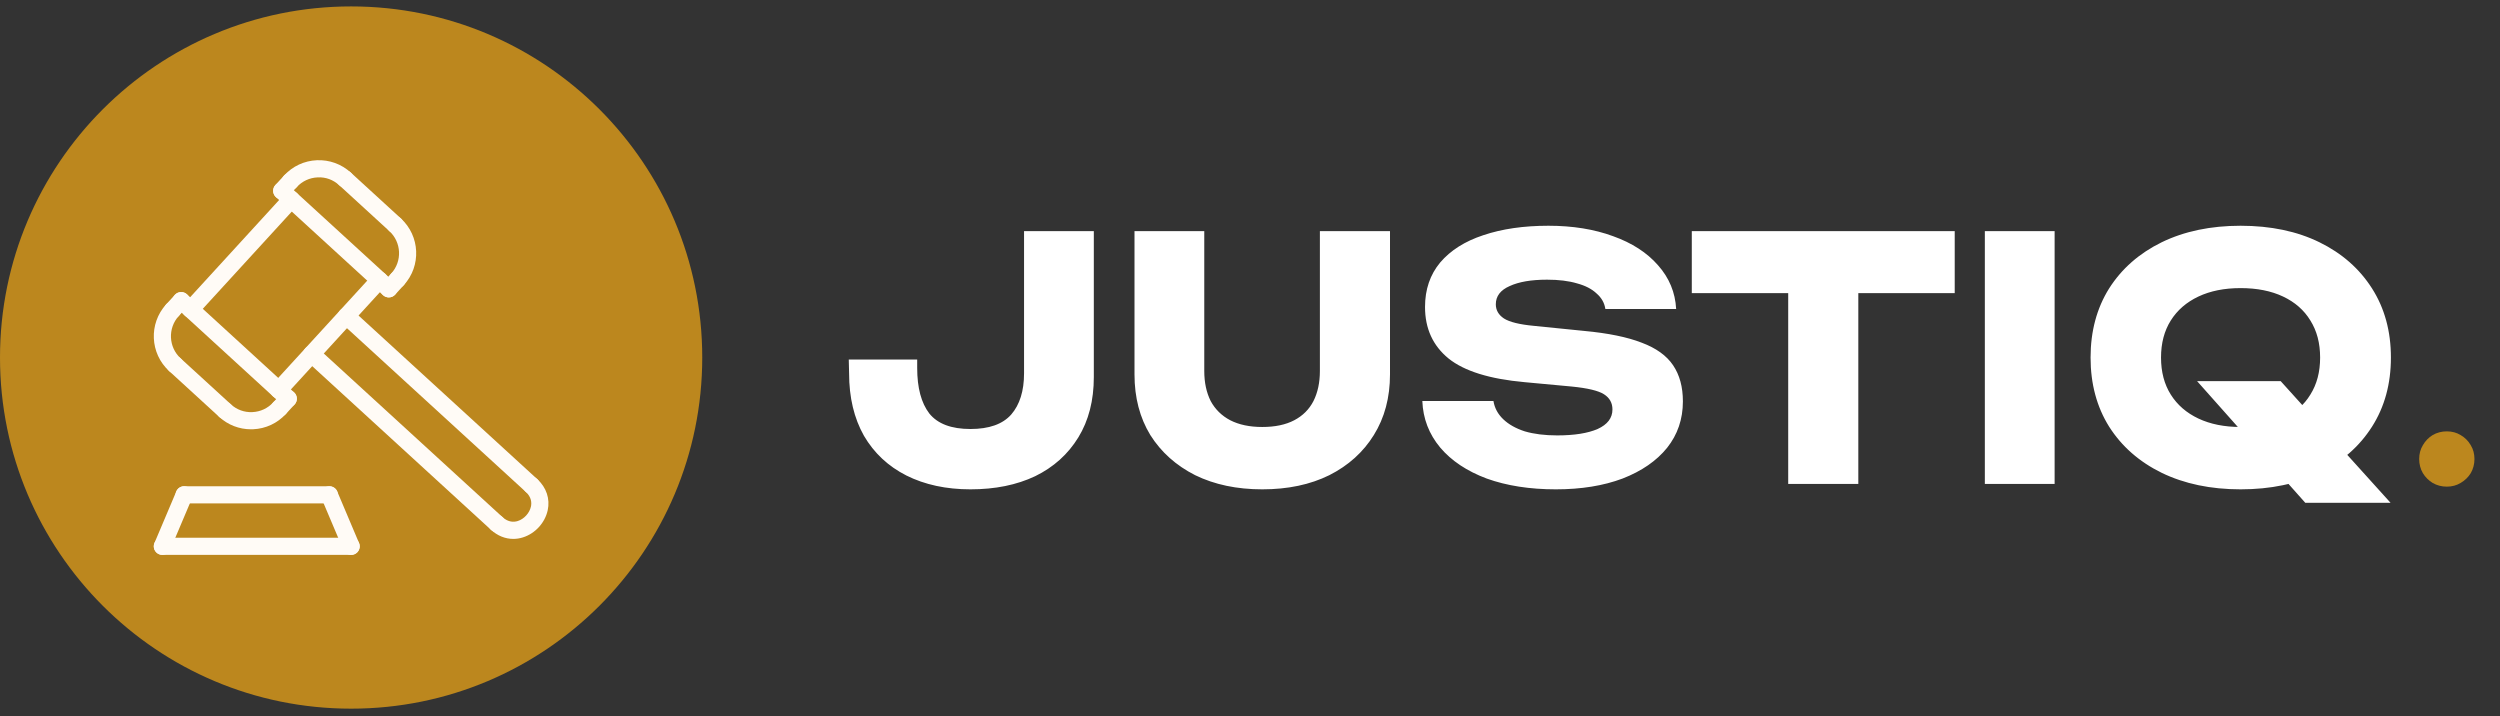 <svg xmlns="http://www.w3.org/2000/svg" width="178" height="51" viewBox="0 0 178 51" fill="none"><rect x="0" y="0" width="178" height="51" fill="#333333" stroke="none"/><path d="M60.432 25.601H65.304V26.201C65.304 27.609 65.592 28.689 66.168 29.441C66.76 30.177 67.736 30.545 69.096 30.545C70.424 30.545 71.392 30.201 72 29.513C72.608 28.809 72.912 27.833 72.912 26.585V16.457H77.88V26.849C77.88 28.513 77.512 29.945 76.776 31.145C76.04 32.345 75.016 33.265 73.704 33.905C72.392 34.529 70.856 34.841 69.096 34.841C67.368 34.841 65.848 34.513 64.536 33.857C63.24 33.201 62.232 32.257 61.512 31.025C60.808 29.777 60.456 28.297 60.456 26.585L60.432 25.601ZM85.744 26.417C85.744 27.233 85.896 27.945 86.2 28.553C86.52 29.145 86.984 29.601 87.592 29.921C88.216 30.241 88.976 30.401 89.872 30.401C90.784 30.401 91.544 30.241 92.152 29.921C92.76 29.601 93.216 29.145 93.52 28.553C93.824 27.945 93.976 27.233 93.976 26.417V16.457H98.968V26.657C98.968 28.305 98.584 29.745 97.816 30.977C97.064 32.193 96.008 33.145 94.648 33.833C93.288 34.505 91.696 34.841 89.872 34.841C88.064 34.841 86.472 34.505 85.096 33.833C83.736 33.145 82.672 32.193 81.904 30.977C81.152 29.745 80.776 28.305 80.776 26.657V16.457H85.744V26.417ZM101.27 28.553H106.334C106.414 29.049 106.646 29.481 107.03 29.849C107.414 30.217 107.926 30.505 108.566 30.713C109.222 30.905 109.99 31.001 110.87 31.001C112.086 31.001 113.046 30.849 113.75 30.545C114.454 30.225 114.806 29.761 114.806 29.153C114.806 28.689 114.606 28.329 114.206 28.073C113.806 27.817 113.038 27.633 111.902 27.521L108.542 27.209C106.062 26.985 104.262 26.425 103.142 25.529C102.022 24.617 101.462 23.393 101.462 21.857C101.462 20.609 101.822 19.553 102.542 18.689C103.278 17.825 104.302 17.177 105.614 16.745C106.942 16.297 108.486 16.073 110.246 16.073C111.974 16.073 113.51 16.321 114.854 16.817C116.198 17.297 117.262 17.985 118.046 18.881C118.846 19.777 119.278 20.817 119.342 22.001H114.302C114.238 21.569 114.03 21.201 113.678 20.897C113.342 20.577 112.878 20.337 112.286 20.177C111.694 20.001 110.982 19.913 110.15 19.913C109.03 19.913 108.142 20.065 107.486 20.369C106.83 20.657 106.502 21.089 106.502 21.665C106.502 22.081 106.694 22.417 107.078 22.673C107.478 22.929 108.19 23.105 109.214 23.201L112.79 23.561C114.502 23.721 115.87 24.001 116.894 24.401C117.918 24.785 118.662 25.321 119.126 26.009C119.59 26.697 119.822 27.553 119.822 28.577C119.822 29.841 119.446 30.945 118.694 31.889C117.942 32.817 116.886 33.545 115.526 34.073C114.166 34.585 112.582 34.841 110.774 34.841C108.918 34.841 107.278 34.585 105.854 34.073C104.446 33.545 103.342 32.809 102.542 31.865C101.742 30.905 101.318 29.801 101.27 28.553ZM127.32 18.641H132.312V34.457H127.32V18.641ZM120.456 16.457H139.176V20.873H120.456V16.457ZM141.321 16.457H146.289V34.457H141.321V16.457ZM156.433 27.137H162.385L170.209 35.801H164.137L156.433 27.137ZM159.529 34.841C157.401 34.841 155.529 34.449 153.913 33.665C152.313 32.881 151.065 31.785 150.169 30.377C149.289 28.969 148.849 27.329 148.849 25.457C148.849 23.585 149.289 21.945 150.169 20.537C151.065 19.129 152.313 18.033 153.913 17.249C155.529 16.465 157.401 16.073 159.529 16.073C161.673 16.073 163.545 16.465 165.145 17.249C166.745 18.033 167.993 19.129 168.889 20.537C169.785 21.945 170.233 23.585 170.233 25.457C170.233 27.329 169.785 28.969 168.889 30.377C167.993 31.785 166.745 32.881 165.145 33.665C163.545 34.449 161.673 34.841 159.529 34.841ZM159.529 30.401C160.697 30.401 161.705 30.201 162.553 29.801C163.401 29.401 164.049 28.833 164.497 28.097C164.961 27.361 165.193 26.481 165.193 25.457C165.193 24.433 164.961 23.553 164.497 22.817C164.049 22.081 163.401 21.513 162.553 21.113C161.705 20.713 160.697 20.513 159.529 20.513C158.377 20.513 157.377 20.713 156.529 21.113C155.681 21.513 155.025 22.081 154.561 22.817C154.097 23.553 153.865 24.433 153.865 25.457C153.865 26.481 154.097 27.361 154.561 28.097C155.025 28.833 155.681 29.401 156.529 29.801C157.377 30.201 158.377 30.401 159.529 30.401Z" fill="white"></path><path d="M174.213 34.649C173.845 34.649 173.509 34.561 173.205 34.385C172.917 34.209 172.685 33.977 172.509 33.689C172.333 33.385 172.245 33.049 172.245 32.681C172.245 32.313 172.333 31.985 172.509 31.697C172.685 31.393 172.917 31.153 173.205 30.977C173.509 30.801 173.845 30.713 174.213 30.713C174.581 30.713 174.909 30.801 175.197 30.977C175.501 31.153 175.741 31.393 175.917 31.697C176.093 31.985 176.181 32.313 176.181 32.681C176.181 33.049 176.093 33.385 175.917 33.689C175.741 33.977 175.501 34.209 175.197 34.385C174.909 34.561 174.581 34.649 174.213 34.649Z" fill="#BC871E"></path><circle cx="25" cy="25.457" r="25" fill="#BC871E"></circle><path d="M36.548 38.37C35.977 38.37 35.422 38.148 34.958 37.723C34.708 37.496 34.691 37.109 34.919 36.86C35.148 36.611 35.534 36.594 35.782 36.822C36.197 37.2 36.601 37.18 36.864 37.097C37.315 36.954 37.7 36.533 37.802 36.072C37.862 35.801 37.846 35.398 37.432 35.019C37.183 34.791 37.166 34.404 37.393 34.156C37.621 33.906 38.009 33.89 38.257 34.117C38.906 34.712 39.175 35.52 38.996 36.335C38.798 37.23 38.106 37.986 37.233 38.262C37.006 38.334 36.776 38.37 36.548 38.37Z" fill="#FFFBF6"></path><path d="M23.449 35.842H13.112C12.774 35.842 12.501 35.569 12.501 35.231C12.501 34.893 12.774 34.62 13.112 34.62H23.449C23.787 34.62 24.06 34.893 24.06 35.231C24.06 35.569 23.787 35.842 23.449 35.842Z" fill="#FFFBF6"></path><path d="M25.001 39.508C24.763 39.508 24.536 39.368 24.438 39.136L22.886 35.47C22.755 35.159 22.9 34.8 23.211 34.669C23.519 34.539 23.88 34.682 24.012 34.993L25.563 38.659C25.695 38.97 25.55 39.329 25.239 39.46C25.161 39.493 25.081 39.508 25.001 39.508Z" fill="#FFFBF6"></path><path d="M11.56 39.508C11.48 39.508 11.4 39.492 11.322 39.459C11.011 39.328 10.866 38.969 10.998 38.658L12.55 34.993C12.681 34.68 13.042 34.538 13.35 34.668C13.661 34.8 13.806 35.158 13.675 35.469L12.123 39.135C12.025 39.368 11.798 39.508 11.56 39.508Z" fill="#FFFBF6"></path><path d="M37.845 35.18C37.698 35.18 37.55 35.127 37.433 35.02L24.254 22.955C24.004 22.727 23.987 22.341 24.215 22.092C24.443 21.843 24.83 21.826 25.078 22.054L38.258 34.119C38.507 34.347 38.524 34.733 38.296 34.982C38.175 35.114 38.011 35.18 37.845 35.18Z" fill="#FFFBF6"></path><path d="M35.371 37.884C35.224 37.884 35.076 37.831 34.959 37.723L21.779 25.658C21.53 25.43 21.512 25.044 21.74 24.796C21.968 24.546 22.356 24.529 22.603 24.757L35.783 36.822C36.032 37.05 36.049 37.436 35.821 37.685C35.701 37.817 35.536 37.884 35.371 37.884Z" fill="#FFFBF6"></path><path d="M27.684 21.175C27.537 21.175 27.389 21.122 27.272 21.015C27.023 20.787 27.006 20.401 27.233 20.152L27.852 19.476C28.08 19.227 28.467 19.21 28.715 19.438C28.964 19.665 28.981 20.052 28.753 20.3L28.135 20.976C28.014 21.108 27.849 21.175 27.684 21.175Z" fill="#FFFBF6"></path><path d="M19.905 29.673C19.758 29.673 19.61 29.62 19.492 29.513C19.244 29.285 19.226 28.898 19.454 28.649L20.074 27.974C20.302 27.725 20.688 27.708 20.937 27.936C21.186 28.164 21.203 28.55 20.975 28.799L20.355 29.475C20.235 29.607 20.071 29.673 19.905 29.673Z" fill="#FFFBF6"></path><path d="M12.282 22.694C12.135 22.694 11.987 22.641 11.87 22.533C11.62 22.306 11.603 21.919 11.831 21.671L12.45 20.995C12.678 20.745 13.065 20.729 13.313 20.956C13.562 21.184 13.579 21.57 13.351 21.819L12.732 22.495C12.612 22.627 12.447 22.694 12.282 22.694Z" fill="#FFFBF6"></path><path d="M20.058 14.195C19.911 14.195 19.763 14.142 19.645 14.035C19.397 13.807 19.38 13.42 19.608 13.172L20.227 12.496C20.455 12.248 20.841 12.23 21.09 12.458C21.339 12.686 21.356 13.073 21.128 13.321L20.509 13.997C20.388 14.129 20.224 14.195 20.058 14.195Z" fill="#FFFBF6"></path><path d="M13.576 22.636C13.429 22.636 13.281 22.583 13.164 22.476C12.914 22.248 12.897 21.862 13.125 21.613L20.286 13.791C20.514 13.541 20.901 13.524 21.149 13.752C21.398 13.98 21.415 14.366 21.187 14.615L14.026 22.438C13.906 22.569 13.741 22.636 13.576 22.636Z" fill="#FFFBF6"></path><path d="M19.849 28.379C19.701 28.379 19.553 28.326 19.436 28.218C19.187 27.99 19.17 27.604 19.398 27.355L26.558 19.533C26.786 19.283 27.173 19.267 27.421 19.494C27.67 19.722 27.687 20.108 27.459 20.357L20.299 28.18C20.178 28.312 20.014 28.379 19.849 28.379Z" fill="#FFFBF6"></path><path d="M27.686 21.175C27.539 21.175 27.391 21.122 27.274 21.014L19.649 14.035C19.4 13.807 19.383 13.421 19.611 13.172C19.838 12.923 20.225 12.906 20.473 13.134L28.098 20.113C28.347 20.341 28.364 20.727 28.136 20.976C28.016 21.108 27.851 21.175 27.686 21.175Z" fill="#FFFBF6"></path><path d="M20.525 28.998C20.377 28.998 20.23 28.944 20.112 28.837L12.488 21.858C12.239 21.63 12.221 21.244 12.449 20.995C12.677 20.745 13.064 20.729 13.312 20.956L20.936 27.936C21.186 28.164 21.203 28.55 20.975 28.798C20.855 28.931 20.69 28.998 20.525 28.998Z" fill="#FFFBF6"></path><path d="M28.132 16.614C27.985 16.614 27.837 16.561 27.719 16.453L24.151 13.186C23.902 12.959 23.885 12.572 24.112 12.324C24.34 12.075 24.727 12.057 24.975 12.285L28.544 15.552C28.793 15.78 28.81 16.166 28.582 16.415C28.462 16.547 28.297 16.614 28.132 16.614Z" fill="#FFFBF6"></path><path d="M16.022 29.845C15.875 29.845 15.727 29.792 15.61 29.685L12.041 26.418C11.792 26.19 11.775 25.804 12.003 25.555C12.231 25.306 12.617 25.289 12.866 25.517L16.434 28.783C16.683 29.011 16.7 29.397 16.473 29.646C16.352 29.778 16.187 29.845 16.022 29.845Z" fill="#FFFBF6"></path><path d="M28.304 20.499C28.157 20.499 28.009 20.446 27.891 20.338C27.642 20.111 27.625 19.724 27.853 19.476C28.649 18.606 28.589 17.25 27.719 16.454C27.47 16.227 27.453 15.84 27.681 15.591C27.909 15.342 28.295 15.325 28.543 15.553C29.91 16.804 30.005 18.933 28.753 20.3C28.634 20.432 28.469 20.499 28.304 20.499Z" fill="#FFFBF6"></path><path d="M17.873 30.566C17.031 30.566 16.232 30.256 15.608 29.685C15.359 29.457 15.342 29.071 15.569 28.822C15.797 28.573 16.185 28.556 16.432 28.784C16.854 29.168 17.394 29.371 17.971 29.342C18.542 29.317 19.068 29.071 19.453 28.65C19.681 28.4 20.068 28.384 20.317 28.611C20.565 28.839 20.583 29.226 20.355 29.474C19.749 30.137 18.921 30.523 18.025 30.563C17.974 30.565 17.923 30.566 17.873 30.566Z" fill="#FFFBF6"></path><path d="M20.679 13.52C20.532 13.52 20.384 13.467 20.267 13.36C20.018 13.132 20.001 12.745 20.228 12.496C20.834 11.834 21.662 11.447 22.559 11.408C23.451 11.37 24.313 11.68 24.975 12.287C25.225 12.514 25.242 12.901 25.014 13.15C24.786 13.399 24.399 13.415 24.151 13.188C23.73 12.803 23.193 12.597 22.613 12.63C22.042 12.655 21.516 12.9 21.13 13.322C21.01 13.453 20.844 13.52 20.679 13.52Z" fill="#FFFBF6"></path><path d="M12.453 26.579C12.306 26.579 12.158 26.526 12.04 26.418C10.674 25.167 10.579 23.038 11.83 21.67C12.057 21.421 12.445 21.405 12.693 21.632C12.941 21.86 12.959 22.247 12.731 22.495C11.935 23.366 11.995 24.721 12.864 25.517C13.114 25.745 13.131 26.131 12.903 26.38C12.783 26.512 12.618 26.579 12.453 26.579Z" fill="#FFFBF6"></path><path d="M25.001 39.508H11.56C11.222 39.508 10.949 39.235 10.949 38.897C10.949 38.559 11.222 38.286 11.56 38.286H25.001C25.339 38.286 25.612 38.559 25.612 38.897C25.612 39.235 25.339 39.508 25.001 39.508Z" fill="#FFFBF6"></path></svg>